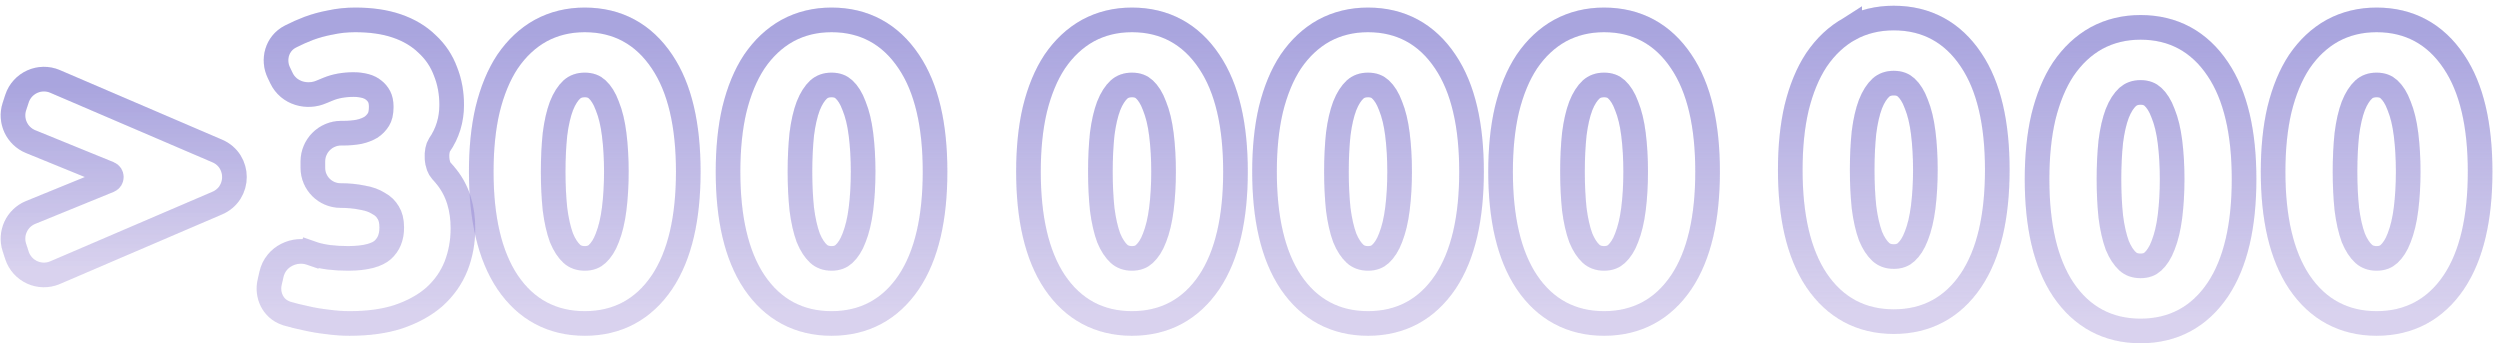 <svg width="233" height="32" viewBox="0 0 233 32" fill="none" xmlns="http://www.w3.org/2000/svg">
<path d="M183.693 26.132L183.697 26.127C185.379 23.61 186.147 20.13 186.147 15.829C186.147 11.53 185.38 8.059 183.695 5.565C181.982 3.004 179.548 1.682 176.5 1.682C175.01 1.682 173.632 2.008 172.39 2.683L172.39 2.682L172.381 2.688C171.171 3.359 170.15 4.328 169.31 5.557L169.305 5.564L169.3 5.571C168.482 6.808 167.873 8.302 167.45 10.025L167.45 10.025L167.447 10.037C167.046 11.746 166.853 13.68 166.853 15.829C166.853 20.13 167.621 23.61 169.303 26.127L169.307 26.132C171.022 28.669 173.457 29.976 176.5 29.976C179.543 29.976 181.978 28.669 183.693 26.132ZM178.596 9.686L178.603 9.705L178.611 9.723C178.894 10.423 179.109 11.291 179.241 12.345C179.376 13.416 179.444 14.577 179.444 15.829C179.444 17.081 179.376 18.241 179.241 19.313C179.109 20.367 178.893 21.252 178.606 21.981L178.603 21.989L178.6 21.997C178.343 22.683 178.02 23.166 177.66 23.498C177.377 23.76 177.019 23.911 176.5 23.911C175.987 23.911 175.608 23.762 175.295 23.489C174.935 23.153 174.603 22.668 174.326 21.989C174.061 21.256 173.857 20.372 173.725 19.325C173.613 18.248 173.556 17.083 173.556 15.829C173.556 14.575 173.613 13.41 173.725 12.333C173.858 11.281 174.062 10.409 174.326 9.705C174.606 8.995 174.939 8.501 175.295 8.169C175.608 7.895 175.987 7.747 176.5 7.747C177.019 7.747 177.377 7.898 177.66 8.16C178.013 8.486 178.337 8.975 178.596 9.686Z" stroke="url(#paint0_linear_5577_9785)" stroke-width="2.295"/>
<path d="M183.693 26.132L183.697 26.127C185.379 23.61 186.147 20.13 186.147 15.829C186.147 11.53 185.38 8.059 183.695 5.565C181.982 3.004 179.548 1.682 176.5 1.682C175.01 1.682 173.632 2.008 172.39 2.683L172.39 2.682L172.381 2.688C171.171 3.359 170.15 4.328 169.31 5.557L169.305 5.564L169.3 5.571C168.482 6.808 167.873 8.302 167.45 10.025L167.45 10.025L167.447 10.037C167.046 11.746 166.853 13.68 166.853 15.829C166.853 20.13 167.621 23.61 169.303 26.127L169.307 26.132C171.022 28.669 173.457 29.976 176.5 29.976C179.543 29.976 181.978 28.669 183.693 26.132ZM178.596 9.686L178.603 9.705L178.611 9.723C178.894 10.423 179.109 11.291 179.241 12.345C179.376 13.416 179.444 14.577 179.444 15.829C179.444 17.081 179.376 18.241 179.241 19.313C179.109 20.367 178.893 21.252 178.606 21.981L178.603 21.989L178.6 21.997C178.343 22.683 178.02 23.166 177.66 23.498C177.377 23.76 177.019 23.911 176.5 23.911C175.987 23.911 175.608 23.762 175.295 23.489C174.935 23.153 174.603 22.668 174.326 21.989C174.061 21.256 173.857 20.372 173.725 19.325C173.613 18.248 173.556 17.083 173.556 15.829C173.556 14.575 173.613 13.41 173.725 12.333C173.858 11.281 174.062 10.409 174.326 9.705C174.606 8.995 174.939 8.501 175.295 8.169C175.608 7.895 175.987 7.747 176.5 7.747C177.019 7.747 177.377 7.898 177.66 8.16C178.013 8.486 178.337 8.975 178.596 9.686Z" stroke="#633CB7" stroke-opacity="0.2" stroke-width="2.295"/>
<path d="M206.693 27L206.697 26.995C208.379 24.479 209.147 20.999 209.147 16.697C209.147 12.399 208.38 8.928 206.695 6.433C204.982 3.873 202.548 2.55 199.5 2.55C198.01 2.55 196.632 2.877 195.39 3.551L195.39 3.551L195.381 3.556C194.171 4.228 193.15 5.196 192.31 6.426L192.305 6.433L192.3 6.44C191.482 7.676 190.873 9.17 190.45 10.893L190.45 10.893L190.447 10.905C190.046 12.614 189.853 14.548 189.853 16.697C189.853 20.999 190.621 24.479 192.303 26.995L192.307 27C194.022 29.538 196.457 30.845 199.5 30.845C202.543 30.845 204.978 29.538 206.693 27ZM201.596 10.555L201.603 10.573L201.611 10.592C201.894 11.291 202.109 12.159 202.241 13.213C202.376 14.285 202.444 15.446 202.444 16.697C202.444 17.949 202.376 19.11 202.241 20.182C202.109 21.235 201.893 22.12 201.606 22.85L201.603 22.858L201.6 22.866C201.343 23.551 201.02 24.034 200.66 24.366C200.377 24.628 200.019 24.779 199.5 24.779C198.987 24.779 198.608 24.631 198.295 24.358C197.935 24.021 197.603 23.537 197.326 22.857C197.061 22.125 196.857 21.241 196.725 20.193C196.613 19.116 196.556 17.951 196.556 16.697C196.556 15.444 196.613 14.279 196.725 13.201C196.858 12.149 197.062 11.278 197.326 10.573C197.606 9.863 197.939 9.37 198.295 9.037C198.608 8.764 198.987 8.615 199.5 8.615C200.019 8.615 200.377 8.766 200.66 9.028C201.013 9.355 201.337 9.844 201.596 10.555Z" stroke="url(#paint1_linear_5577_9785)" stroke-width="2.295"/>
<path d="M206.693 27L206.697 26.995C208.379 24.479 209.147 20.999 209.147 16.697C209.147 12.399 208.38 8.928 206.695 6.433C204.982 3.873 202.548 2.55 199.5 2.55C198.01 2.55 196.632 2.877 195.39 3.551L195.39 3.551L195.381 3.556C194.171 4.228 193.15 5.196 192.31 6.426L192.305 6.433L192.3 6.44C191.482 7.676 190.873 9.17 190.45 10.893L190.45 10.893L190.447 10.905C190.046 12.614 189.853 14.548 189.853 16.697C189.853 20.999 190.621 24.479 192.303 26.995L192.307 27C194.022 29.538 196.457 30.845 199.5 30.845C202.543 30.845 204.978 29.538 206.693 27ZM201.596 10.555L201.603 10.573L201.611 10.592C201.894 11.291 202.109 12.159 202.241 13.213C202.376 14.285 202.444 15.446 202.444 16.697C202.444 17.949 202.376 19.11 202.241 20.182C202.109 21.235 201.893 22.12 201.606 22.85L201.603 22.858L201.6 22.866C201.343 23.551 201.02 24.034 200.66 24.366C200.377 24.628 200.019 24.779 199.5 24.779C198.987 24.779 198.608 24.631 198.295 24.358C197.935 24.021 197.603 23.537 197.326 22.857C197.061 22.125 196.857 21.241 196.725 20.193C196.613 19.116 196.556 17.951 196.556 16.697C196.556 15.444 196.613 14.279 196.725 13.201C196.858 12.149 197.062 11.278 197.326 10.573C197.606 9.863 197.939 9.37 198.295 9.037C198.608 8.764 198.987 8.615 199.5 8.615C200.019 8.615 200.377 8.766 200.66 9.028C201.013 9.355 201.337 9.844 201.596 10.555Z" stroke="#633CB7" stroke-opacity="0.2" stroke-width="2.295"/>
<path d="M228.693 26.303L228.697 26.298C230.379 23.782 231.147 20.302 231.147 16C231.147 11.701 230.38 8.231 228.695 5.736C226.982 3.175 224.548 1.853 221.5 1.853C220.01 1.853 218.632 2.179 217.39 2.854L217.39 2.854L217.381 2.859C216.171 3.531 215.15 4.499 214.31 5.728L214.305 5.735L214.3 5.742C213.482 6.979 212.873 8.473 212.45 10.196L212.45 10.196L212.447 10.208C212.046 11.917 211.853 13.851 211.853 16C211.853 20.302 212.621 23.782 214.303 26.298L214.307 26.303C216.022 28.841 218.457 30.147 221.5 30.147C224.543 30.147 226.978 28.841 228.693 26.303ZM223.596 9.857L223.603 9.876L223.611 9.894C223.894 10.594 224.109 11.462 224.241 12.516C224.376 13.588 224.444 14.748 224.444 16C224.444 17.252 224.376 18.413 224.241 19.484C224.109 20.538 223.893 21.423 223.606 22.152L223.603 22.16L223.6 22.169C223.343 22.854 223.02 23.337 222.66 23.669C222.377 23.931 222.019 24.082 221.5 24.082C220.987 24.082 220.608 23.933 220.295 23.66C219.935 23.324 219.603 22.839 219.326 22.16C219.061 21.428 218.857 20.544 218.725 19.496C218.613 18.419 218.556 17.254 218.556 16C218.556 14.746 218.613 13.581 218.725 12.504C218.858 11.452 219.062 10.581 219.326 9.876C219.606 9.166 219.939 8.672 220.295 8.34C220.608 8.066 220.987 7.918 221.5 7.918C222.019 7.918 222.377 8.069 222.66 8.331C223.013 8.658 223.337 9.146 223.596 9.857Z" stroke="url(#paint2_linear_5577_9785)" stroke-width="2.295"/>
<path d="M228.693 26.303L228.697 26.298C230.379 23.782 231.147 20.302 231.147 16C231.147 11.701 230.38 8.231 228.695 5.736C226.982 3.175 224.548 1.853 221.5 1.853C220.01 1.853 218.632 2.179 217.39 2.854L217.39 2.854L217.381 2.859C216.171 3.531 215.15 4.499 214.31 5.728L214.305 5.735L214.3 5.742C213.482 6.979 212.873 8.473 212.45 10.196L212.45 10.196L212.447 10.208C212.046 11.917 211.853 13.851 211.853 16C211.853 20.302 212.621 23.782 214.303 26.298L214.307 26.303C216.022 28.841 218.457 30.147 221.5 30.147C224.543 30.147 226.978 28.841 228.693 26.303ZM223.596 9.857L223.603 9.876L223.611 9.894C223.894 10.594 224.109 11.462 224.241 12.516C224.376 13.588 224.444 14.748 224.444 16C224.444 17.252 224.376 18.413 224.241 19.484C224.109 20.538 223.893 21.423 223.606 22.152L223.603 22.16L223.6 22.169C223.343 22.854 223.02 23.337 222.66 23.669C222.377 23.931 222.019 24.082 221.5 24.082C220.987 24.082 220.608 23.933 220.295 23.66C219.935 23.324 219.603 22.839 219.326 22.16C219.061 21.428 218.857 20.544 218.725 19.496C218.613 18.419 218.556 17.254 218.556 16C218.556 14.746 218.613 13.581 218.725 12.504C218.858 11.452 219.062 10.581 219.326 9.876C219.606 9.166 219.939 8.672 220.295 8.34C220.608 8.066 220.987 7.918 221.5 7.918C222.019 7.918 222.377 8.069 222.66 8.331C223.013 8.658 223.337 9.146 223.596 9.857Z" stroke="#633CB7" stroke-opacity="0.2" stroke-width="2.295"/>
<path d="M112.693 26.303L112.697 26.298C114.379 23.782 115.147 20.302 115.147 16C115.147 11.701 114.38 8.231 112.695 5.736C110.982 3.175 108.548 1.853 105.5 1.853C104.01 1.853 102.632 2.179 101.39 2.854L101.39 2.854L101.381 2.859C100.171 3.531 99.15 4.499 98.31 5.728L98.305 5.735L98.3 5.742C97.482 6.979 96.873 8.473 96.45 10.196L96.45 10.196L96.447 10.208C96.046 11.917 95.853 13.851 95.853 16C95.853 20.302 96.621 23.782 98.303 26.298L98.307 26.303C100.022 28.841 102.457 30.147 105.5 30.147C108.543 30.147 110.978 28.841 112.693 26.303ZM107.596 9.857L107.603 9.876L107.611 9.894C107.894 10.594 108.109 11.462 108.241 12.516C108.376 13.588 108.444 14.748 108.444 16C108.444 17.252 108.376 18.413 108.241 19.484C108.109 20.538 107.893 21.423 107.606 22.152L107.603 22.16L107.6 22.169C107.343 22.854 107.02 23.337 106.66 23.669C106.377 23.931 106.019 24.082 105.5 24.082C104.987 24.082 104.608 23.933 104.295 23.66C103.935 23.324 103.603 22.839 103.326 22.16C103.061 21.428 102.857 20.544 102.725 19.496C102.613 18.419 102.556 17.254 102.556 16C102.556 14.746 102.613 13.581 102.725 12.504C102.858 11.452 103.062 10.581 103.326 9.876C103.606 9.166 103.939 8.672 104.295 8.34C104.608 8.066 104.987 7.918 105.5 7.918C106.019 7.918 106.377 8.069 106.66 8.331C107.013 8.658 107.337 9.146 107.596 9.857Z" stroke="url(#paint3_linear_5577_9785)" stroke-width="2.295"/>
<path d="M112.693 26.303L112.697 26.298C114.379 23.782 115.147 20.302 115.147 16C115.147 11.701 114.38 8.231 112.695 5.736C110.982 3.175 108.548 1.853 105.5 1.853C104.01 1.853 102.632 2.179 101.39 2.854L101.39 2.854L101.381 2.859C100.171 3.531 99.15 4.499 98.31 5.728L98.305 5.735L98.3 5.742C97.482 6.979 96.873 8.473 96.45 10.196L96.45 10.196L96.447 10.208C96.046 11.917 95.853 13.851 95.853 16C95.853 20.302 96.621 23.782 98.303 26.298L98.307 26.303C100.022 28.841 102.457 30.147 105.5 30.147C108.543 30.147 110.978 28.841 112.693 26.303ZM107.596 9.857L107.603 9.876L107.611 9.894C107.894 10.594 108.109 11.462 108.241 12.516C108.376 13.588 108.444 14.748 108.444 16C108.444 17.252 108.376 18.413 108.241 19.484C108.109 20.538 107.893 21.423 107.606 22.152L107.603 22.16L107.6 22.169C107.343 22.854 107.02 23.337 106.66 23.669C106.377 23.931 106.019 24.082 105.5 24.082C104.987 24.082 104.608 23.933 104.295 23.66C103.935 23.324 103.603 22.839 103.326 22.16C103.061 21.428 102.857 20.544 102.725 19.496C102.613 18.419 102.556 17.254 102.556 16C102.556 14.746 102.613 13.581 102.725 12.504C102.858 11.452 103.062 10.581 103.326 9.876C103.606 9.166 103.939 8.672 104.295 8.34C104.608 8.066 104.987 7.918 105.5 7.918C106.019 7.918 106.377 8.069 106.66 8.331C107.013 8.658 107.337 9.146 107.596 9.857Z" stroke="#633CB7" stroke-opacity="0.2" stroke-width="2.295"/>
<path d="M134.693 26.303L134.697 26.298C136.379 23.782 137.147 20.302 137.147 16C137.147 11.701 136.38 8.23 134.695 5.736C132.982 3.175 130.548 1.853 127.5 1.853C126.01 1.853 124.632 2.179 123.39 2.854L123.39 2.854L123.381 2.859C122.171 3.531 121.15 4.499 120.31 5.728L120.305 5.735L120.3 5.742C119.482 6.979 118.873 8.473 118.45 10.196L118.45 10.196L118.447 10.208C118.046 11.917 117.853 13.851 117.853 16C117.853 20.302 118.621 23.782 120.303 26.298L120.307 26.303C122.022 28.841 124.457 30.147 127.5 30.147C130.543 30.147 132.978 28.841 134.693 26.303ZM129.596 9.857L129.603 9.876L129.611 9.894C129.894 10.594 130.109 11.462 130.241 12.516C130.376 13.588 130.444 14.748 130.444 16C130.444 17.252 130.376 18.413 130.241 19.484C130.109 20.538 129.893 21.423 129.606 22.152L129.603 22.16L129.6 22.169C129.343 22.854 129.02 23.337 128.66 23.669C128.377 23.931 128.019 24.082 127.5 24.082C126.987 24.082 126.608 23.933 126.295 23.66C125.935 23.324 125.603 22.839 125.326 22.16C125.061 21.428 124.857 20.544 124.725 19.496C124.613 18.419 124.556 17.254 124.556 16C124.556 14.746 124.613 13.581 124.725 12.504C124.858 11.452 125.062 10.581 125.326 9.876C125.606 9.166 125.939 8.672 126.295 8.34C126.608 8.066 126.987 7.918 127.5 7.918C128.019 7.918 128.377 8.069 128.66 8.331C129.013 8.658 129.337 9.146 129.596 9.857Z" stroke="url(#paint4_linear_5577_9785)" stroke-width="2.295"/>
<path d="M134.693 26.303L134.697 26.298C136.379 23.782 137.147 20.302 137.147 16C137.147 11.701 136.38 8.23 134.695 5.736C132.982 3.175 130.548 1.853 127.5 1.853C126.01 1.853 124.632 2.179 123.39 2.854L123.39 2.854L123.381 2.859C122.171 3.531 121.15 4.499 120.31 5.728L120.305 5.735L120.3 5.742C119.482 6.979 118.873 8.473 118.45 10.196L118.45 10.196L118.447 10.208C118.046 11.917 117.853 13.851 117.853 16C117.853 20.302 118.621 23.782 120.303 26.298L120.307 26.303C122.022 28.841 124.457 30.147 127.5 30.147C130.543 30.147 132.978 28.841 134.693 26.303ZM129.596 9.857L129.603 9.876L129.611 9.894C129.894 10.594 130.109 11.462 130.241 12.516C130.376 13.588 130.444 14.748 130.444 16C130.444 17.252 130.376 18.413 130.241 19.484C130.109 20.538 129.893 21.423 129.606 22.152L129.603 22.16L129.6 22.169C129.343 22.854 129.02 23.337 128.66 23.669C128.377 23.931 128.019 24.082 127.5 24.082C126.987 24.082 126.608 23.933 126.295 23.66C125.935 23.324 125.603 22.839 125.326 22.16C125.061 21.428 124.857 20.544 124.725 19.496C124.613 18.419 124.556 17.254 124.556 16C124.556 14.746 124.613 13.581 124.725 12.504C124.858 11.452 125.062 10.581 125.326 9.876C125.606 9.166 125.939 8.672 126.295 8.34C126.608 8.066 126.987 7.918 127.5 7.918C128.019 7.918 128.377 8.069 128.66 8.331C129.013 8.658 129.337 9.146 129.596 9.857Z" stroke="#633CB7" stroke-opacity="0.2" stroke-width="2.295"/>
<path d="M156.693 26.303L156.697 26.298C158.379 23.782 159.147 20.302 159.147 16C159.147 11.701 158.38 8.231 156.695 5.736C154.982 3.175 152.548 1.853 149.5 1.853C148.01 1.853 146.632 2.179 145.39 2.854L145.39 2.854L145.381 2.859C144.171 3.531 143.15 4.499 142.31 5.728L142.305 5.735L142.3 5.742C141.482 6.979 140.873 8.473 140.45 10.196L140.45 10.196L140.447 10.208C140.046 11.917 139.853 13.851 139.853 16C139.853 20.302 140.621 23.782 142.303 26.298L142.307 26.303C144.022 28.841 146.457 30.147 149.5 30.147C152.543 30.147 154.978 28.841 156.693 26.303ZM151.596 9.857L151.603 9.876L151.611 9.894C151.894 10.594 152.109 11.462 152.241 12.516C152.376 13.588 152.444 14.748 152.444 16C152.444 17.252 152.376 18.413 152.241 19.484C152.109 20.538 151.893 21.423 151.606 22.152L151.603 22.16L151.6 22.169C151.343 22.854 151.02 23.337 150.66 23.669C150.377 23.931 150.019 24.082 149.5 24.082C148.987 24.082 148.608 23.933 148.295 23.66C147.935 23.324 147.603 22.839 147.326 22.16C147.061 21.428 146.857 20.544 146.725 19.496C146.613 18.419 146.556 17.254 146.556 16C146.556 14.746 146.613 13.581 146.725 12.504C146.858 11.452 147.062 10.581 147.326 9.876C147.606 9.166 147.939 8.672 148.295 8.34C148.608 8.066 148.987 7.918 149.5 7.918C150.019 7.918 150.377 8.069 150.66 8.331C151.013 8.658 151.337 9.146 151.596 9.857Z" stroke="url(#paint5_linear_5577_9785)" stroke-width="2.295"/>
<path d="M156.693 26.303L156.697 26.298C158.379 23.782 159.147 20.302 159.147 16C159.147 11.701 158.38 8.231 156.695 5.736C154.982 3.175 152.548 1.853 149.5 1.853C148.01 1.853 146.632 2.179 145.39 2.854L145.39 2.854L145.381 2.859C144.171 3.531 143.15 4.499 142.31 5.728L142.305 5.735L142.3 5.742C141.482 6.979 140.873 8.473 140.45 10.196L140.45 10.196L140.447 10.208C140.046 11.917 139.853 13.851 139.853 16C139.853 20.302 140.621 23.782 142.303 26.298L142.307 26.303C144.022 28.841 146.457 30.147 149.5 30.147C152.543 30.147 154.978 28.841 156.693 26.303ZM151.596 9.857L151.603 9.876L151.611 9.894C151.894 10.594 152.109 11.462 152.241 12.516C152.376 13.588 152.444 14.748 152.444 16C152.444 17.252 152.376 18.413 152.241 19.484C152.109 20.538 151.893 21.423 151.606 22.152L151.603 22.16L151.6 22.169C151.343 22.854 151.02 23.337 150.66 23.669C150.377 23.931 150.019 24.082 149.5 24.082C148.987 24.082 148.608 23.933 148.295 23.66C147.935 23.324 147.603 22.839 147.326 22.16C147.061 21.428 146.857 20.544 146.725 19.496C146.613 18.419 146.556 17.254 146.556 16C146.556 14.746 146.613 13.581 146.725 12.504C146.858 11.452 147.062 10.581 147.326 9.876C147.606 9.166 147.939 8.672 148.295 8.34C148.608 8.066 148.987 7.918 149.5 7.918C150.019 7.918 150.377 8.069 150.66 8.331C151.013 8.658 151.337 9.146 151.596 9.857Z" stroke="#633CB7" stroke-opacity="0.2" stroke-width="2.295"/>
<path d="M61.693 26.303L61.697 26.298C63.379 23.782 64.147 20.302 64.147 16C64.147 11.701 63.38 8.23 61.695 5.736C59.982 3.175 57.548 1.853 54.5 1.853C53.01 1.853 51.632 2.179 50.39 2.854L50.39 2.854L50.381 2.859C49.171 3.531 48.15 4.499 47.31 5.728L47.305 5.735L47.3 5.742C46.482 6.979 45.873 8.473 45.45 10.196L45.45 10.196L45.447 10.208C45.046 11.917 44.853 13.851 44.853 16C44.853 20.302 45.621 23.782 47.303 26.298L47.307 26.303C49.022 28.841 51.457 30.147 54.5 30.147C57.543 30.147 59.978 28.841 61.693 26.303ZM56.596 9.857L56.603 9.876L56.611 9.894C56.894 10.594 57.109 11.462 57.241 12.516C57.376 13.588 57.444 14.748 57.444 16C57.444 17.252 57.376 18.413 57.241 19.484C57.109 20.538 56.893 21.423 56.606 22.152L56.603 22.16L56.6 22.169C56.343 22.854 56.02 23.337 55.66 23.669C55.377 23.931 55.019 24.082 54.5 24.082C53.987 24.082 53.608 23.933 53.295 23.66C52.935 23.324 52.603 22.839 52.326 22.16C52.061 21.428 51.857 20.544 51.725 19.496C51.613 18.419 51.556 17.254 51.556 16C51.556 14.746 51.613 13.581 51.725 12.504C51.858 11.452 52.062 10.581 52.326 9.876C52.606 9.166 52.939 8.672 53.295 8.34C53.608 8.066 53.987 7.918 54.5 7.918C55.019 7.918 55.377 8.069 55.66 8.331C56.013 8.658 56.337 9.146 56.596 9.857Z" stroke="url(#paint6_linear_5577_9785)" stroke-width="2.295"/>
<path d="M61.693 26.303L61.697 26.298C63.379 23.782 64.147 20.302 64.147 16C64.147 11.701 63.38 8.23 61.695 5.736C59.982 3.175 57.548 1.853 54.5 1.853C53.01 1.853 51.632 2.179 50.39 2.854L50.39 2.854L50.381 2.859C49.171 3.531 48.15 4.499 47.31 5.728L47.305 5.735L47.3 5.742C46.482 6.979 45.873 8.473 45.45 10.196L45.45 10.196L45.447 10.208C45.046 11.917 44.853 13.851 44.853 16C44.853 20.302 45.621 23.782 47.303 26.298L47.307 26.303C49.022 28.841 51.457 30.147 54.5 30.147C57.543 30.147 59.978 28.841 61.693 26.303ZM56.596 9.857L56.603 9.876L56.611 9.894C56.894 10.594 57.109 11.462 57.241 12.516C57.376 13.588 57.444 14.748 57.444 16C57.444 17.252 57.376 18.413 57.241 19.484C57.109 20.538 56.893 21.423 56.606 22.152L56.603 22.16L56.6 22.169C56.343 22.854 56.02 23.337 55.66 23.669C55.377 23.931 55.019 24.082 54.5 24.082C53.987 24.082 53.608 23.933 53.295 23.66C52.935 23.324 52.603 22.839 52.326 22.16C52.061 21.428 51.857 20.544 51.725 19.496C51.613 18.419 51.556 17.254 51.556 16C51.556 14.746 51.613 13.581 51.725 12.504C51.858 11.452 52.062 10.581 52.326 9.876C52.606 9.166 52.939 8.672 53.295 8.34C53.608 8.066 53.987 7.918 54.5 7.918C55.019 7.918 55.377 8.069 55.66 8.331C56.013 8.658 56.337 9.146 56.596 9.857Z" stroke="#633CB7" stroke-opacity="0.2" stroke-width="2.295"/>
<path d="M84.693 26.303L84.697 26.298C86.379 23.782 87.147 20.302 87.147 16C87.147 11.701 86.38 8.23 84.695 5.736C82.982 3.175 80.548 1.853 77.5 1.853C76.01 1.853 74.632 2.179 73.39 2.854L73.39 2.854L73.381 2.859C72.171 3.531 71.15 4.499 70.31 5.728L70.305 5.735L70.3 5.742C69.482 6.979 68.873 8.473 68.45 10.196L68.45 10.196L68.447 10.208C68.046 11.917 67.853 13.851 67.853 16C67.853 20.302 68.621 23.782 70.303 26.298L70.307 26.303C72.022 28.841 74.457 30.147 77.5 30.147C80.543 30.147 82.978 28.841 84.693 26.303ZM79.596 9.857L79.603 9.876L79.611 9.894C79.894 10.594 80.109 11.462 80.241 12.516C80.376 13.588 80.444 14.748 80.444 16C80.444 17.252 80.376 18.413 80.241 19.484C80.109 20.538 79.893 21.423 79.606 22.152L79.603 22.16L79.6 22.169C79.343 22.854 79.02 23.337 78.66 23.669C78.377 23.931 78.019 24.082 77.5 24.082C76.987 24.082 76.608 23.933 76.295 23.66C75.935 23.324 75.603 22.839 75.326 22.16C75.061 21.428 74.857 20.544 74.725 19.496C74.613 18.419 74.556 17.254 74.556 16C74.556 14.746 74.613 13.581 74.725 12.504C74.858 11.452 75.062 10.581 75.326 9.876C75.606 9.166 75.939 8.672 76.295 8.34C76.608 8.066 76.987 7.918 77.5 7.918C78.019 7.918 78.377 8.069 78.66 8.331C79.013 8.658 79.337 9.146 79.596 9.857Z" stroke="url(#paint7_linear_5577_9785)" stroke-width="2.295"/>
<path d="M84.693 26.303L84.697 26.298C86.379 23.782 87.147 20.302 87.147 16C87.147 11.701 86.38 8.23 84.695 5.736C82.982 3.175 80.548 1.853 77.5 1.853C76.01 1.853 74.632 2.179 73.39 2.854L73.39 2.854L73.381 2.859C72.171 3.531 71.15 4.499 70.31 5.728L70.305 5.735L70.3 5.742C69.482 6.979 68.873 8.473 68.45 10.196L68.45 10.196L68.447 10.208C68.046 11.917 67.853 13.851 67.853 16C67.853 20.302 68.621 23.782 70.303 26.298L70.307 26.303C72.022 28.841 74.457 30.147 77.5 30.147C80.543 30.147 82.978 28.841 84.693 26.303ZM79.596 9.857L79.603 9.876L79.611 9.894C79.894 10.594 80.109 11.462 80.241 12.516C80.376 13.588 80.444 14.748 80.444 16C80.444 17.252 80.376 18.413 80.241 19.484C80.109 20.538 79.893 21.423 79.606 22.152L79.603 22.16L79.6 22.169C79.343 22.854 79.02 23.337 78.66 23.669C78.377 23.931 78.019 24.082 77.5 24.082C76.987 24.082 76.608 23.933 76.295 23.66C75.935 23.324 75.603 22.839 75.326 22.16C75.061 21.428 74.857 20.544 74.725 19.496C74.613 18.419 74.556 17.254 74.556 16C74.556 14.746 74.613 13.581 74.725 12.504C74.858 11.452 75.062 10.581 75.326 9.876C75.606 9.166 75.939 8.672 76.295 8.34C76.608 8.066 76.987 7.918 77.5 7.918C78.019 7.918 78.377 8.069 78.66 8.331C79.013 8.658 79.337 9.146 79.596 9.857Z" stroke="#633CB7" stroke-opacity="0.2" stroke-width="2.295"/>
<path d="M26.749 29.224L26.773 29.232L26.798 29.239C27.318 29.392 27.88 29.529 28.483 29.654C29.128 29.805 29.793 29.919 30.478 29.995C31.198 30.096 31.899 30.147 32.582 30.147C34.3 30.147 35.828 29.947 37.141 29.516L37.141 29.516L37.155 29.511C38.454 29.067 39.573 28.462 40.477 27.675L40.485 27.668L40.492 27.662C41.389 26.854 42.065 25.895 42.505 24.794L42.505 24.794L42.509 24.784C42.938 23.684 43.147 22.513 43.147 21.279C43.147 19.43 42.675 17.81 41.642 16.512C41.475 16.298 41.3 16.093 41.116 15.899C40.953 15.726 40.77 15.318 40.731 14.75C40.692 14.19 40.812 13.738 40.955 13.518C41.718 12.412 42.097 11.156 42.097 9.787C42.097 8.684 41.914 7.645 41.532 6.685C41.168 5.688 40.593 4.825 39.815 4.108C39.045 3.353 38.088 2.796 36.98 2.417C35.849 2.031 34.551 1.853 33.107 1.853C32.315 1.853 31.55 1.931 30.815 2.091C30.108 2.221 29.432 2.404 28.788 2.642L28.781 2.645L28.774 2.647C28.181 2.875 27.63 3.119 27.122 3.38L27.122 3.38L27.055 3.414L27.055 3.414C25.783 4.072 25.422 5.581 25.979 6.751L26.228 7.273C26.928 8.742 28.667 9.135 29.959 8.563C30.156 8.476 30.361 8.391 30.575 8.31L30.588 8.305L30.602 8.299C31.257 8.03 32.038 7.882 32.967 7.882C33.363 7.882 33.729 7.93 34.069 8.022C34.373 8.104 34.611 8.228 34.803 8.382L34.818 8.394L34.833 8.406C35.039 8.561 35.209 8.76 35.344 9.021C35.451 9.229 35.531 9.53 35.531 9.967C35.531 10.544 35.418 10.903 35.281 11.125C35.093 11.43 34.858 11.673 34.567 11.865C34.251 12.05 33.881 12.194 33.446 12.288C32.981 12.37 32.519 12.411 32.057 12.411H31.801C30.342 12.411 29.159 13.594 29.159 15.053V15.642C29.159 17.068 30.315 18.225 31.742 18.225C32.466 18.225 33.135 18.29 33.752 18.417L33.773 18.421L33.795 18.425C34.393 18.524 34.876 18.705 35.265 18.948L35.29 18.964L35.316 18.978C35.704 19.194 35.98 19.468 36.174 19.805L36.184 19.821L36.194 19.837C36.38 20.138 36.511 20.573 36.511 21.207C36.511 22.139 36.215 22.797 35.669 23.296C35.163 23.736 34.178 24.082 32.442 24.082C31.143 24.082 30.114 23.946 29.326 23.706C29.202 23.664 29.083 23.624 28.968 23.584L28.593 24.669L28.968 23.584C27.477 23.069 25.683 23.886 25.303 25.559L25.129 26.327C24.874 27.449 25.387 28.748 26.65 29.189C26.683 29.201 26.716 29.212 26.749 29.224Z" stroke="url(#paint8_linear_5577_9785)" stroke-width="2.295"/>
<path d="M26.749 29.224L26.773 29.232L26.798 29.239C27.318 29.392 27.88 29.529 28.483 29.654C29.128 29.805 29.793 29.919 30.478 29.995C31.198 30.096 31.899 30.147 32.582 30.147C34.3 30.147 35.828 29.947 37.141 29.516L37.141 29.516L37.155 29.511C38.454 29.067 39.573 28.462 40.477 27.675L40.485 27.668L40.492 27.662C41.389 26.854 42.065 25.895 42.505 24.794L42.505 24.794L42.509 24.784C42.938 23.684 43.147 22.513 43.147 21.279C43.147 19.43 42.675 17.81 41.642 16.512C41.475 16.298 41.3 16.093 41.116 15.899C40.953 15.726 40.77 15.318 40.731 14.75C40.692 14.19 40.812 13.738 40.955 13.518C41.718 12.412 42.097 11.156 42.097 9.787C42.097 8.684 41.914 7.645 41.532 6.685C41.168 5.688 40.593 4.825 39.815 4.108C39.045 3.353 38.088 2.796 36.98 2.417C35.849 2.031 34.551 1.853 33.107 1.853C32.315 1.853 31.55 1.931 30.815 2.091C30.108 2.221 29.432 2.404 28.788 2.642L28.781 2.645L28.774 2.647C28.181 2.875 27.63 3.119 27.122 3.38L27.122 3.38L27.055 3.414L27.055 3.414C25.783 4.072 25.422 5.581 25.979 6.751L26.228 7.273C26.928 8.742 28.667 9.135 29.959 8.563C30.156 8.476 30.361 8.391 30.575 8.31L30.588 8.305L30.602 8.299C31.257 8.03 32.038 7.882 32.967 7.882C33.363 7.882 33.729 7.93 34.069 8.022C34.373 8.104 34.611 8.228 34.803 8.382L34.818 8.394L34.833 8.406C35.039 8.561 35.209 8.76 35.344 9.021C35.451 9.229 35.531 9.53 35.531 9.967C35.531 10.544 35.418 10.903 35.281 11.125C35.093 11.43 34.858 11.673 34.567 11.865C34.251 12.05 33.881 12.194 33.446 12.288C32.981 12.37 32.519 12.411 32.057 12.411H31.801C30.342 12.411 29.159 13.594 29.159 15.053V15.642C29.159 17.068 30.315 18.225 31.742 18.225C32.466 18.225 33.135 18.29 33.752 18.417L33.773 18.421L33.795 18.425C34.393 18.524 34.876 18.705 35.265 18.948L35.29 18.964L35.316 18.978C35.704 19.194 35.98 19.468 36.174 19.805L36.184 19.821L36.194 19.837C36.38 20.138 36.511 20.573 36.511 21.207C36.511 22.139 36.215 22.797 35.669 23.296C35.163 23.736 34.178 24.082 32.442 24.082C31.143 24.082 30.114 23.946 29.326 23.706C29.202 23.664 29.083 23.624 28.968 23.584L28.593 24.669L28.968 23.584C27.477 23.069 25.683 23.886 25.303 25.559L25.129 26.327C24.874 27.449 25.387 28.748 26.65 29.189C26.683 29.201 26.716 29.212 26.749 29.224Z" stroke="#633CB7" stroke-opacity="0.2" stroke-width="2.295"/>
<path d="M20.249 18.928C22.383 18.013 22.383 14.987 20.249 14.072L5.135 7.59C3.709 6.978 2.065 7.722 1.582 9.197L1.342 9.932C0.911 11.25 1.572 12.676 2.856 13.2L10.159 16.178C10.448 16.296 10.448 16.704 10.159 16.822L2.856 19.8C1.572 20.324 0.911 21.75 1.342 23.068L1.582 23.803C2.065 25.278 3.709 26.022 5.135 25.41L20.249 18.928Z" stroke="url(#paint9_linear_5577_9785)" stroke-width="2.295"/>
<path d="M20.249 18.928C22.383 18.013 22.383 14.987 20.249 14.072L5.135 7.59C3.709 6.978 2.065 7.722 1.582 9.197L1.342 9.932C0.911 11.25 1.572 12.676 2.856 13.2L10.159 16.178C10.448 16.296 10.448 16.704 10.159 16.822L2.856 19.8C1.572 20.324 0.911 21.75 1.342 23.068L1.582 23.803C2.065 25.278 3.709 26.022 5.135 25.41L20.249 18.928Z" stroke="#633CB7" stroke-opacity="0.2" stroke-width="2.295"/>
<defs>
<linearGradient id="paint0_linear_5577_9785" x1="176.5" y1="2.829" x2="176.5" y2="28.895" gradientUnits="userSpaceOnUse">
<stop stop-color="#BCBFE9"/>
<stop offset="1" stop-color="#BCBFE9" stop-opacity="0.12"/>
</linearGradient>
<linearGradient id="paint1_linear_5577_9785" x1="199.5" y1="3.697" x2="199.5" y2="29.763" gradientUnits="userSpaceOnUse">
<stop stop-color="#BCBFE9"/>
<stop offset="1" stop-color="#BCBFE9" stop-opacity="0.12"/>
</linearGradient>
<linearGradient id="paint2_linear_5577_9785" x1="221.5" y1="3" x2="221.5" y2="29.066" gradientUnits="userSpaceOnUse">
<stop stop-color="#BCBFE9"/>
<stop offset="1" stop-color="#BCBFE9" stop-opacity="0.12"/>
</linearGradient>
<linearGradient id="paint3_linear_5577_9785" x1="105.5" y1="3" x2="105.5" y2="29.066" gradientUnits="userSpaceOnUse">
<stop stop-color="#BCBFE9"/>
<stop offset="1" stop-color="#BCBFE9" stop-opacity="0.12"/>
</linearGradient>
<linearGradient id="paint4_linear_5577_9785" x1="127.5" y1="3" x2="127.5" y2="29.066" gradientUnits="userSpaceOnUse">
<stop stop-color="#BCBFE9"/>
<stop offset="1" stop-color="#BCBFE9" stop-opacity="0.12"/>
</linearGradient>
<linearGradient id="paint5_linear_5577_9785" x1="149.5" y1="3" x2="149.5" y2="29.066" gradientUnits="userSpaceOnUse">
<stop stop-color="#BCBFE9"/>
<stop offset="1" stop-color="#BCBFE9" stop-opacity="0.12"/>
</linearGradient>
<linearGradient id="paint6_linear_5577_9785" x1="54.5" y1="3" x2="54.5" y2="29.066" gradientUnits="userSpaceOnUse">
<stop stop-color="#BCBFE9"/>
<stop offset="1" stop-color="#BCBFE9" stop-opacity="0.12"/>
</linearGradient>
<linearGradient id="paint7_linear_5577_9785" x1="77.5" y1="3" x2="77.5" y2="29.066" gradientUnits="userSpaceOnUse">
<stop stop-color="#BCBFE9"/>
<stop offset="1" stop-color="#BCBFE9" stop-opacity="0.12"/>
</linearGradient>
<linearGradient id="paint8_linear_5577_9785" x1="34" y1="3" x2="34" y2="29.066" gradientUnits="userSpaceOnUse">
<stop stop-color="#BCBFE9"/>
<stop offset="1" stop-color="#BCBFE9" stop-opacity="0.12"/>
</linearGradient>
<linearGradient id="paint9_linear_5577_9785" x1="12.5" y1="8" x2="12.5" y2="25.043" gradientUnits="userSpaceOnUse">
<stop stop-color="#BCBFE9"/>
<stop offset="1" stop-color="#BCBFE9" stop-opacity="0.12"/>
</linearGradient>
</defs>
</svg>
